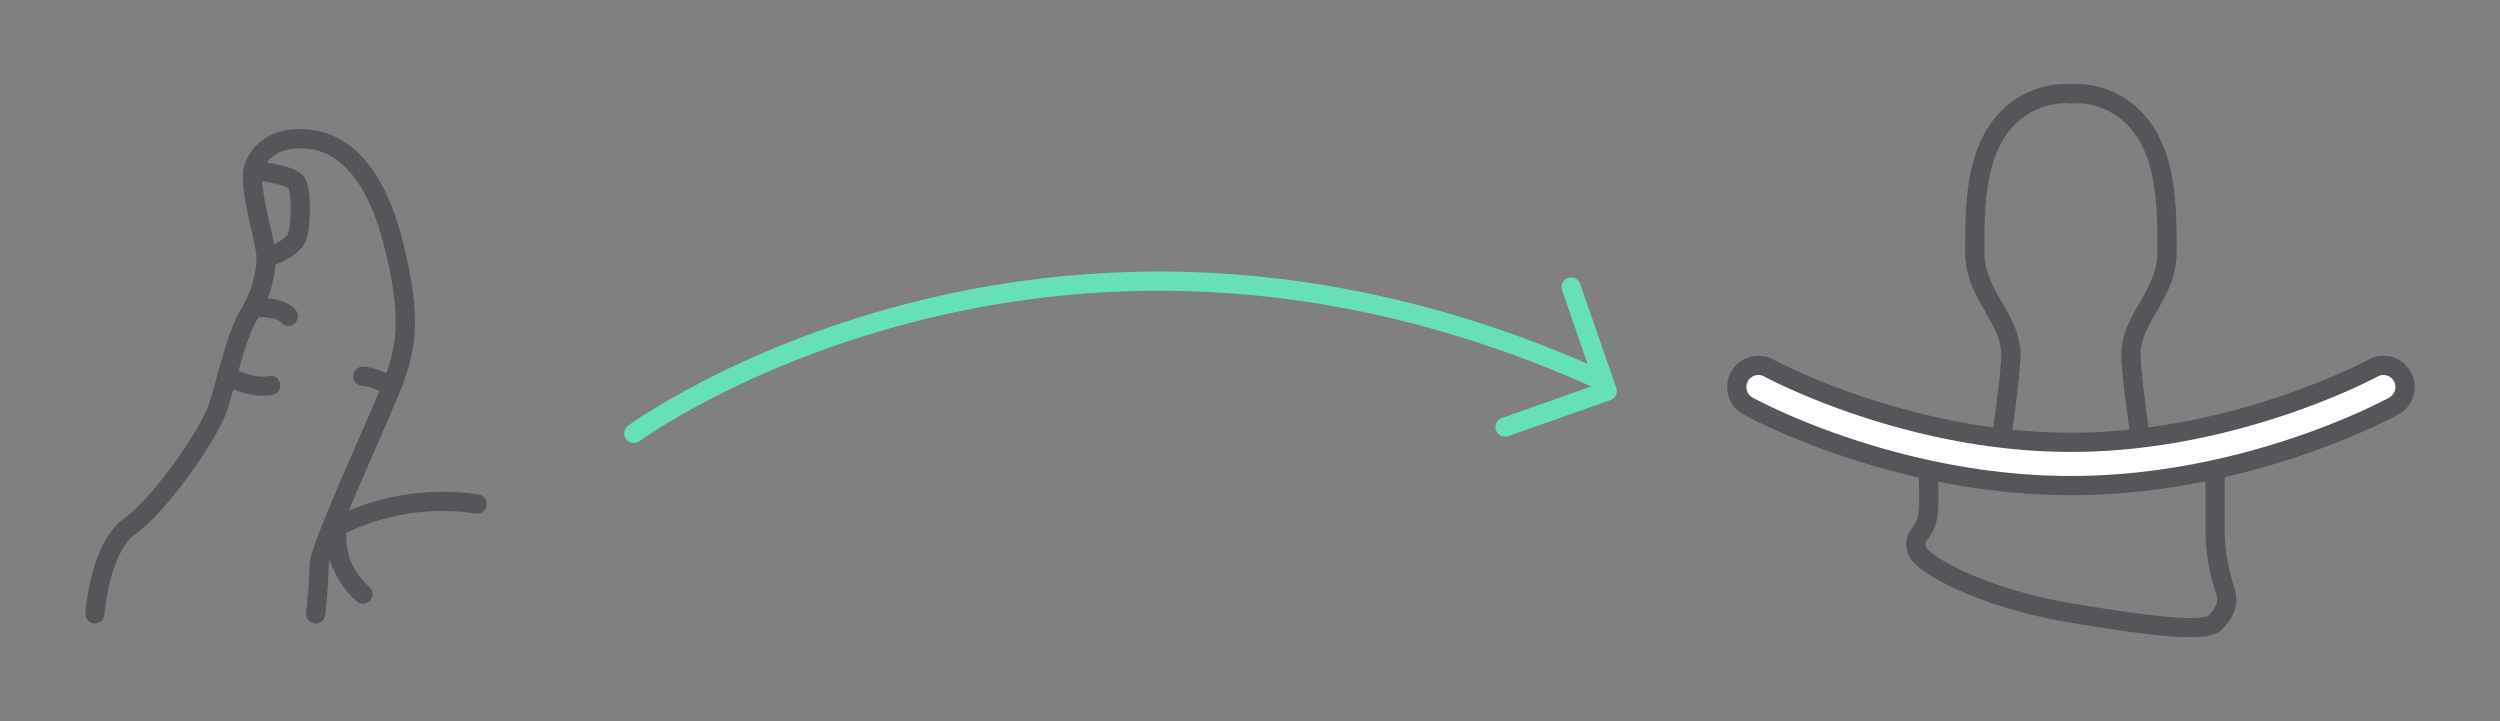<svg xmlns="http://www.w3.org/2000/svg" viewBox="0 0 520 150"><rect x="0" y="0" width="520" height="150" fill="#808080" stroke="none"/><defs><style>.cls-1,.cls-2,.cls-4{fill:none;}.cls-1{stroke:#66e0b7;}.cls-1,.cls-2,.cls-3{stroke-linecap:round;stroke-linejoin:round;stroke-width:4px;}.cls-2,.cls-3{stroke:#54565a;}.cls-3{fill:#fff;}</style></defs><g id="Layer_2" data-name="Layer 2"><g id="Layer_1-2" data-name="Layer 1"><polyline class="cls-1" points="326.8 59.71 334.29 81.34 313.06 88.83"/><path class="cls-1" d="M131.83,90.14s85.54-62.62,199.6-11.74"/><path class="cls-2" d="M19.75,127.68s.91-13.71,7.31-18.28S43.51,90.22,45.34,84.73,49,70.11,51.73,65.54a24.59,24.59,0,0,0,3.66-11.88c0-2.74-3.66-14.62-2.74-18.27s4.57-7.31,11.88-6.4,13.7,7.31,17.36,21.93,2.74,21,0,28.33S66.35,114,66.35,117.63s-.45,7.31-.68,10.05"/><path class="cls-2" d="M52.65,35.39s8.22.91,9.13,2.74.92,8.68,0,11.19-6.39,4.34-6.39,4.34"/><path class="cls-2" d="M52.65,63.89s5.94-.17,7.31,1.88"/><path class="cls-2" d="M47.22,78.26s5.43,2.82,9.08,1.9"/><path class="cls-2" d="M81.46,80.35s-4.14-2.16-6-2.09"/><path class="cls-2" d="M68.72,110.3a48.15,48.15,0,0,1,30.53-5.46"/><path class="cls-2" d="M70.08,109.54s-.53,4.89,1.3,8.55a17.58,17.58,0,0,0,4.11,5.48"/><path class="cls-2" d="M400.75,94.5s1,10.67,0,13.84-3,3.16-2,6.16,14,10,32,13,28,4,30,2,3-4,2-7a39.18,39.18,0,0,1-2-13v-15Z"/><path class="cls-2" d="M430.81,19.5a17,17,0,0,0-14.06,6c-6,7-6,18-6,27s8,14,7.5,22-2.5,20-2.5,20h15"/><path class="cls-2" d="M430.69,19.5a17,17,0,0,1,14.06,6c6,7,6,18,6,27s-8,14-7.5,22,2.5,20,2.5,20h-15"/><path class="cls-3" d="M430.75,101c-36.63,0-65.94-15.88-67.17-16.55a4.5,4.5,0,0,1,4.34-7.89c.28.15,28.59,15.44,62.83,15.44s62.55-15.28,62.83-15.44a4.5,4.5,0,0,1,4.34,7.89C496.69,85.12,467.38,101,430.75,101Z"/><rect class="cls-4" width="520" height="150"/></g></g></svg>